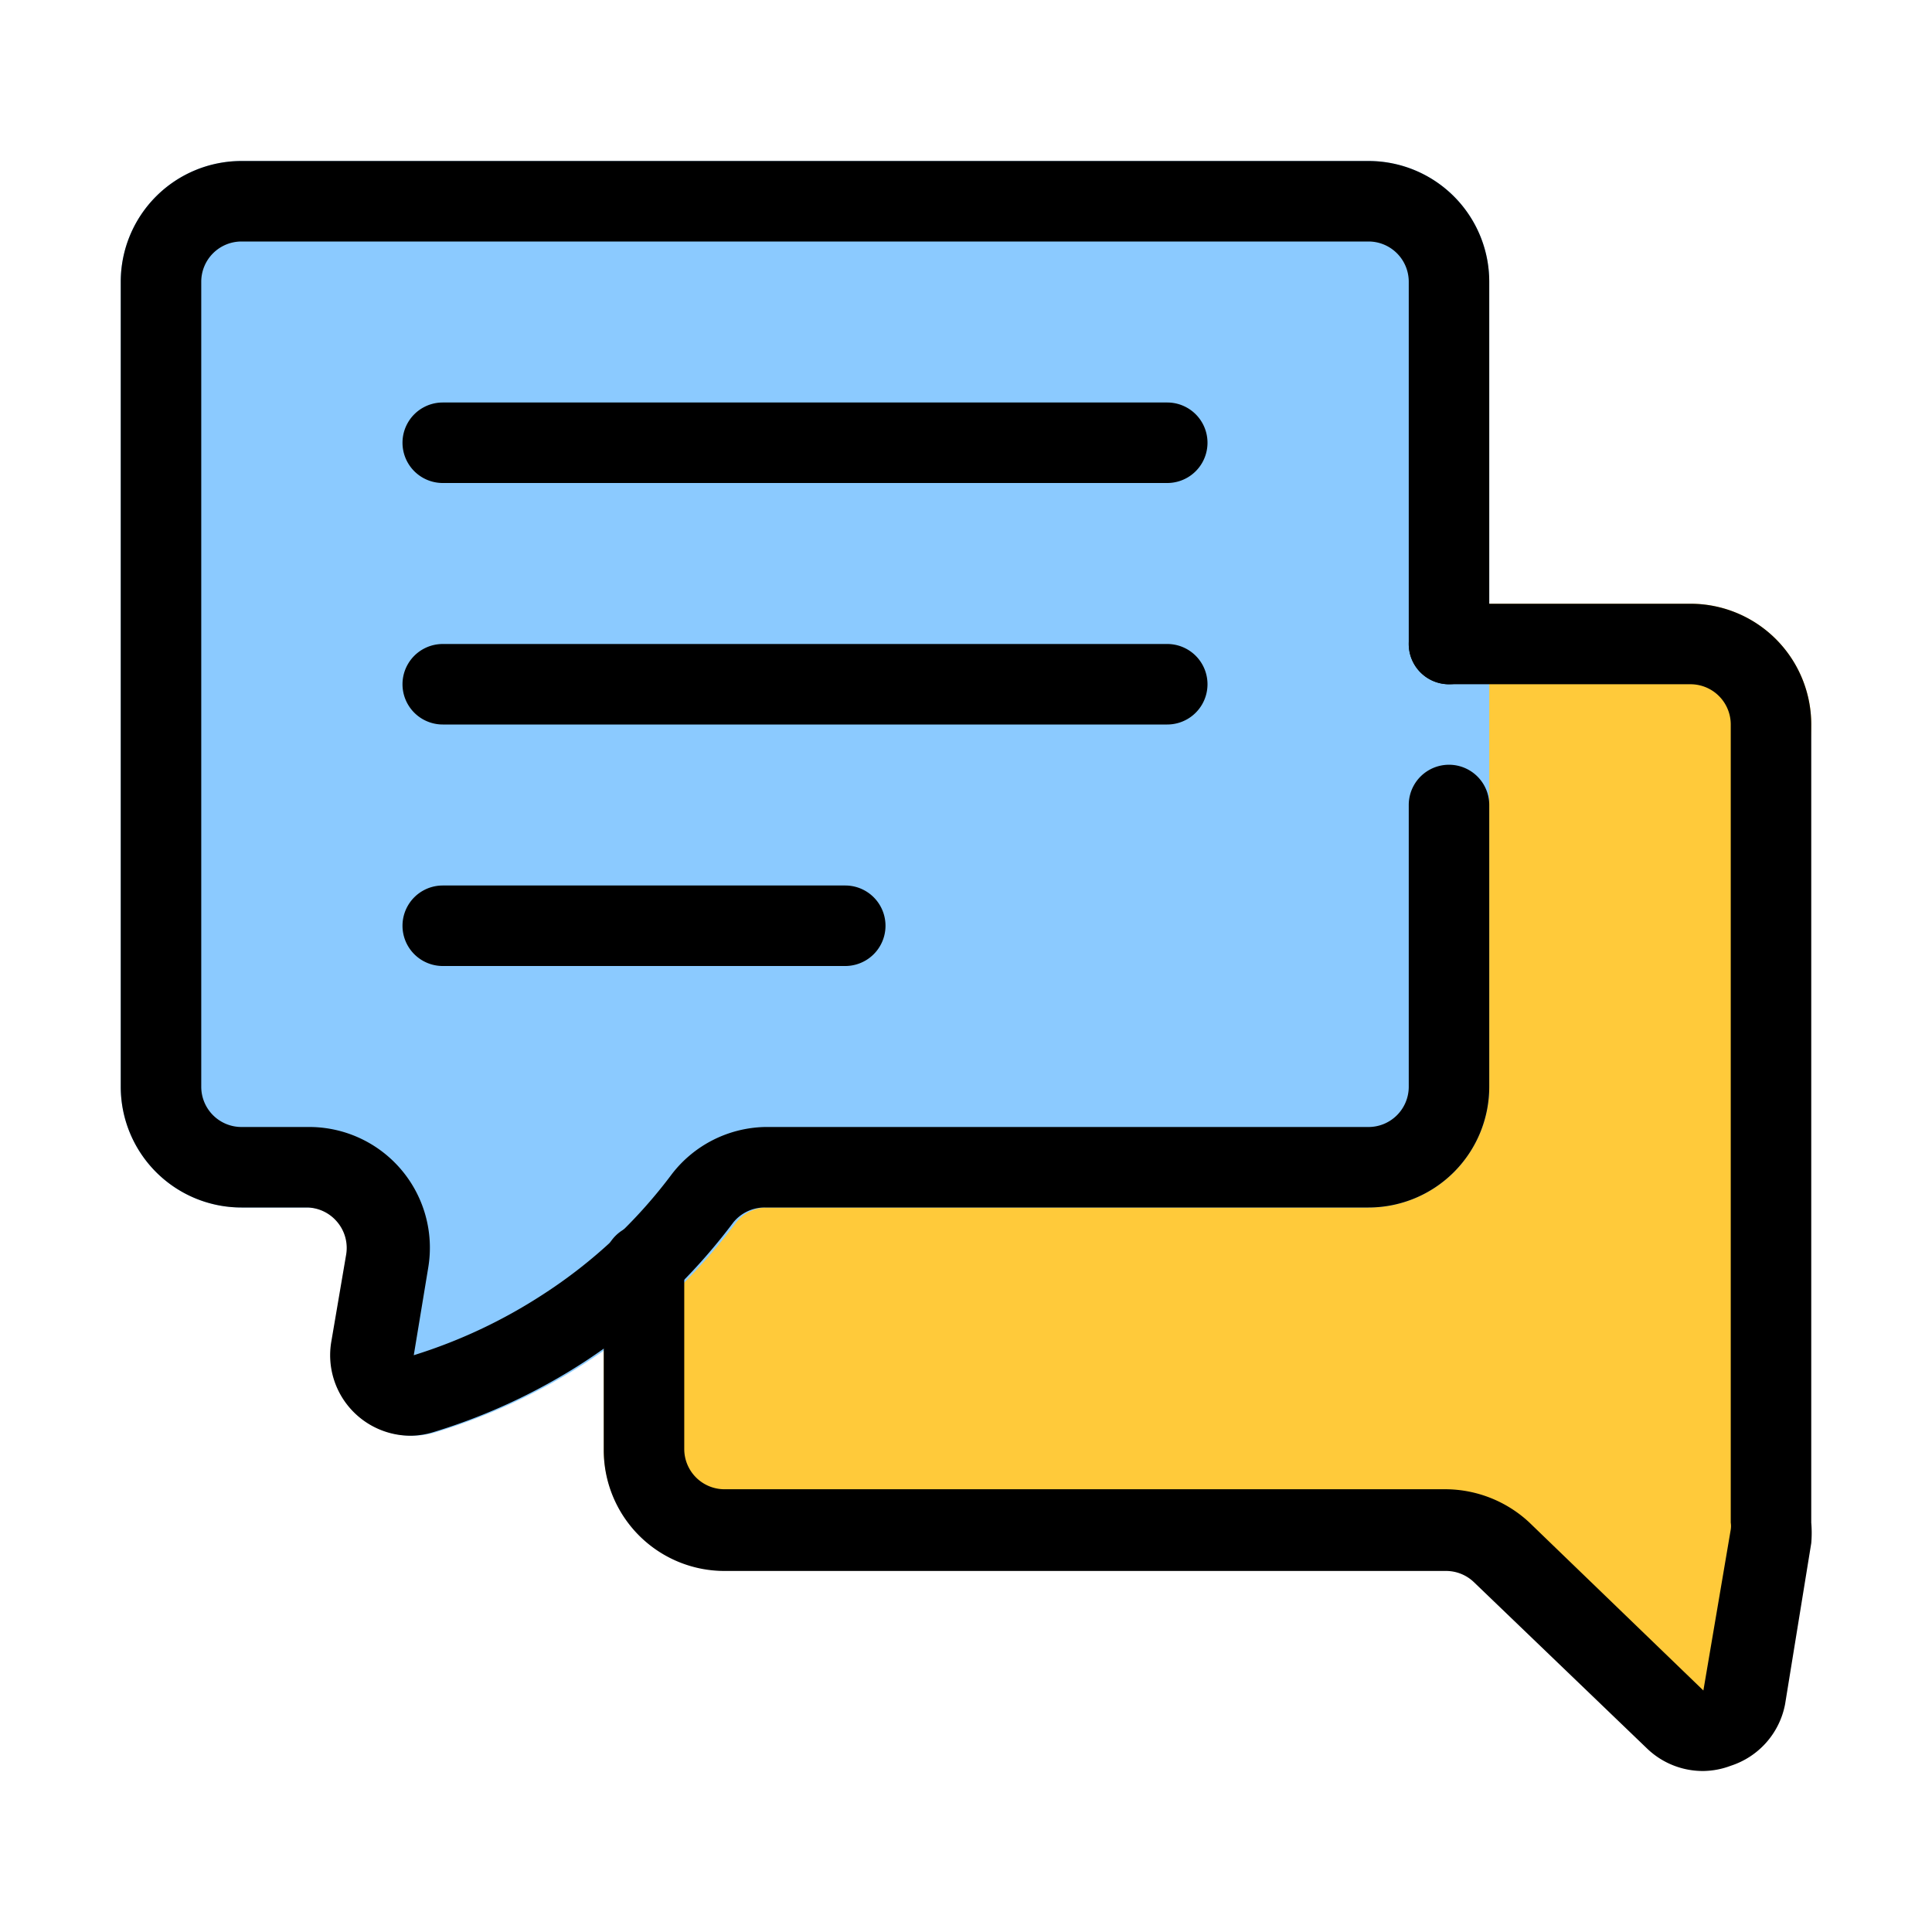 <svg xmlns="http://www.w3.org/2000/svg" version="1.1" xmlns:xlink="http://www.w3.org/1999/xlink" width="512" height="512" x="0" y="0" viewBox="0 0 48 48" style="enable-background:new 0 0 512 512" xml:space="preserve" class=""><g><path fill="#ffca3a" d="M42 15H18a3 3 0 0 0-3 3v18a3 3 0 0 0 3 3h18a1 1 0 0 1 .64.23l4.09 3.19a2 2 0 0 0 2.12.27A2 2 0 0 0 44 40.88L45 18a3 3 0 0 0-3-3z" opacity="1" data-original="#ffca3a"></path><path fill="#8bcaff" d="M34 4H6a3 3 0 0 0-3 3v20a3 3 0 0 0 3 3h1.64a1 1 0 0 1 .76.35 1 1 0 0 1 .23.82l-.37 2.17a2 2 0 0 0 2 2.33 2 2 0 0 0 .58-.09 14.81 14.81 0 0 0 3.74-1.74 14.58 14.58 0 0 0 3.71-3.47A1 1 0 0 1 19 30h15a3 3 0 0 0 3-3V7a3 3 0 0 0-3-3z" opacity="1" data-original="#8bcaff"></path><path d="M42.32 44a2 2 0 0 1-1.38-.54l-4.33-4.16a1 1 0 0 0-.69-.27H18a3 3 0 0 1-3-3v-4.62a1 1 0 1 1 2 0V36a1 1 0 0 0 1 1h17.92a3.07 3.07 0 0 1 2.07.82L42.32 42l.68-4a.56.56 0 0 0 0-.17V18a1 1 0 0 0-1-1h-6a1 1 0 0 1 0-2h6a3 3 0 0 1 3 3v19.83a2.94 2.94 0 0 1 0 .51l-.65 4A2 2 0 0 1 43 43.87a2 2 0 0 1-.68.13z" fill="#000000" opacity="1" data-original="#000000" class=""></path><path d="M10.23 35.67a2 2 0 0 1-2-2.33l.37-2.17a1 1 0 0 0-.23-.82 1 1 0 0 0-.73-.35H6a3 3 0 0 1-3-3V7a3 3 0 0 1 3-3h28a3 3 0 0 1 3 3v9a1 1 0 0 1-2 0V7a1 1 0 0 0-1-1H6a1 1 0 0 0-1 1v20a1 1 0 0 0 1 1h1.64a3 3 0 0 1 3 3.49l-.36 2.18a12.9 12.9 0 0 0 3.21-1.51 12.38 12.38 0 0 0 3.21-3A3 3 0 0 1 19 28h15a1 1 0 0 0 1-1v-7a1 1 0 0 1 2 0v7a3 3 0 0 1-3 3H19a1 1 0 0 0-.78.37 14.58 14.58 0 0 1-3.71 3.47 14.81 14.81 0 0 1-3.74 1.74 2 2 0 0 1-.54.09z" fill="#000000" opacity="1" data-original="#000000" class=""></path><path d="M21 24H11a1 1 0 0 1 0-2h10a1 1 0 0 1 0 2zM29 18H11a1 1 0 0 1 0-2h18a1 1 0 0 1 0 2zM29 12H11a1 1 0 0 1 0-2h18a1 1 0 0 1 0 2z" fill="#000000" opacity="1" data-original="#000000" class=""></path></g></svg>